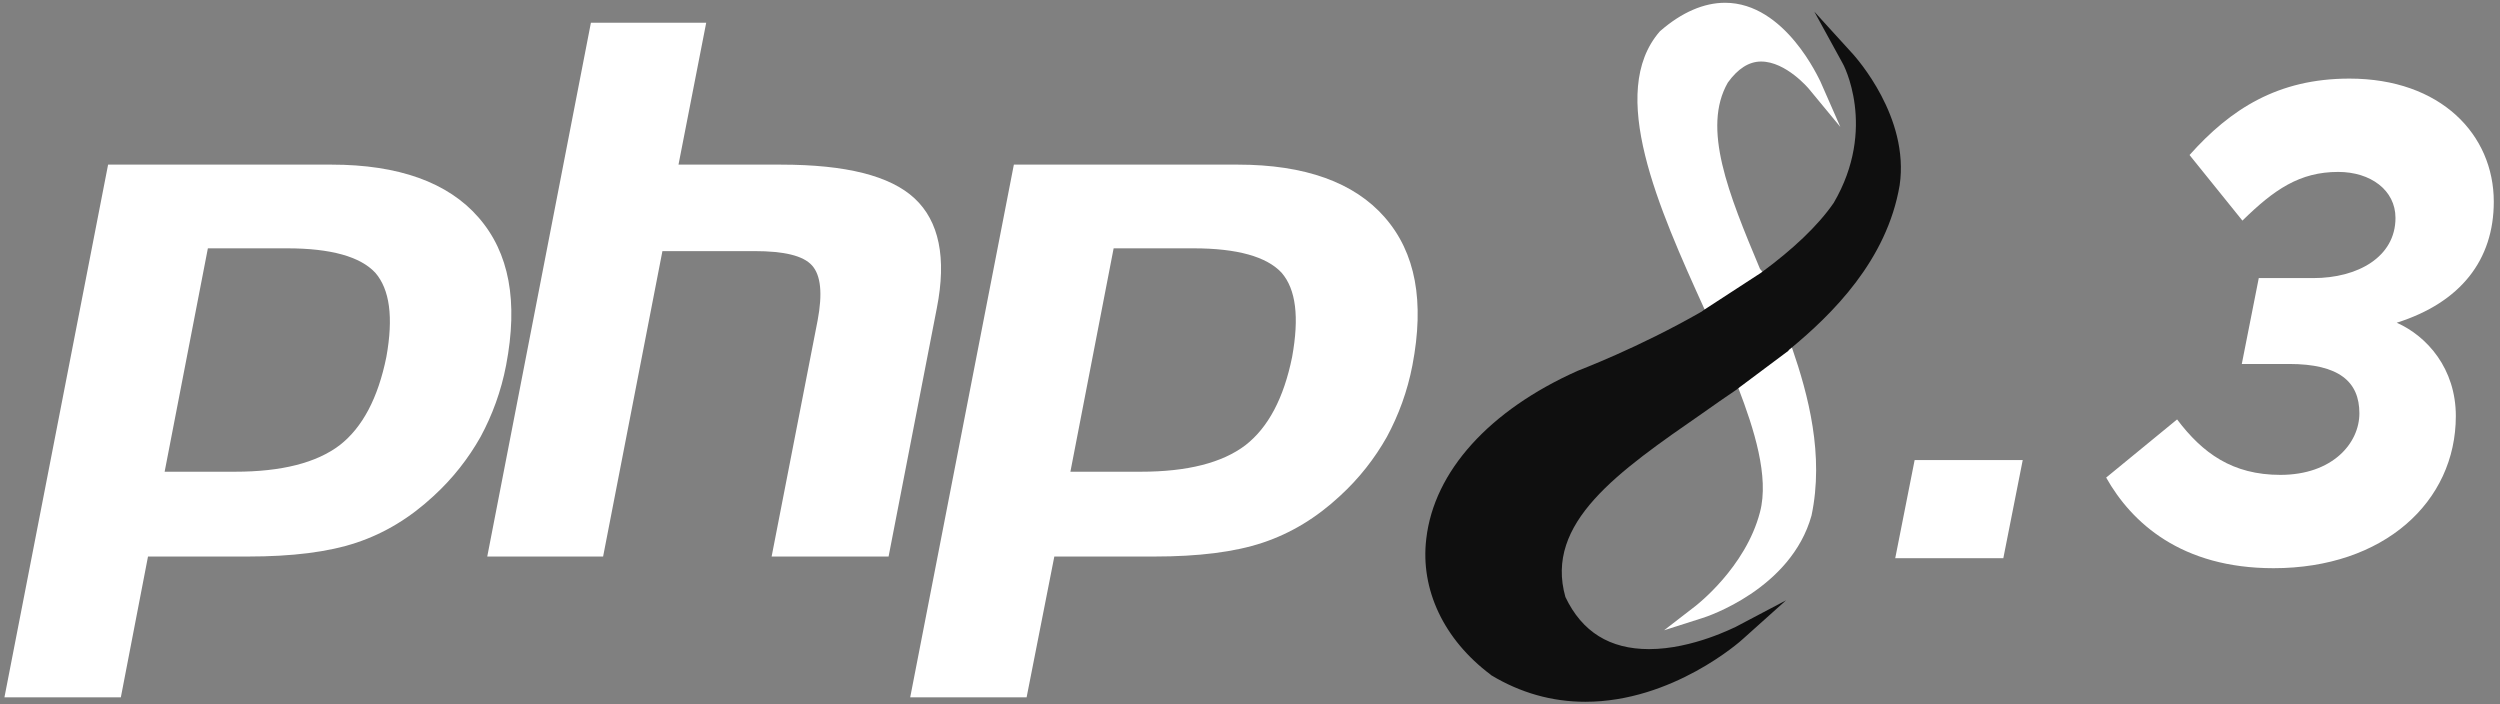 <svg xmlns="http://www.w3.org/2000/svg" width="451" height="127" fill="none" viewBox="0 0 451 127">
  <rect x="0" y="0" width="451" height="127" fill="#808080" stroke="none"/>
  <path fill="#fff" fill-rule="evenodd" d="M21.8 125.799h-21l18.7-96.1h40.3c12.1 0 21 3.2 26.5 9.5 5.6 6.4 7.2 15.2 5 26.7-.9 4.7-2.5 9-4.6 12.9-2.2 3.9-5 7.5-8.5 10.7-4.2 3.9-8.8 6.7-13.9 8.4-5.1 1.7-11.6 2.5-19.6 2.5h-18l-4.9 25.4Zm45.9-76.6c-2.7-2.9-8-4.4-15.9-4.4h-14.3l-7.8 40.3h12.7c8.4 0 14.7-1.6 18.9-4.8 4.1-3.2 6.9-8.5 8.4-15.9 1.3-7.2.6-12.2-2-15.2Z" clip-rule="evenodd"/>
  <path fill="#fff" d="M106.6 4.1h20.8l-5 25.6h18.5c11.7 0 19.7 2 24.1 6.1 4.4 4.1 5.8 10.7 4 19.8L160.3 100.4h-21.1l8.3-42.6c.9-4.8.6-8.1-1-9.9-1.6-1.8-5.1-2.6-10.4-2.6h-16.6L108.8 100.4H87.9L106.6 4.1Z"/>
  <path fill="#fff" fill-rule="evenodd" d="M185.2 125.799h-21l18.7-96.1h40.4c12.1 0 21 3.2 26.5 9.5 5.6 6.4 7.2 15.2 5 26.7-.9 4.7-2.5 9-4.6 12.9-2.2 3.9-5 7.5-8.5 10.7-4.2 3.9-8.8 6.7-13.9 8.4-5.1 1.7-11.6 2.5-19.6 2.5h-18l-5 25.4Zm46-76.6c-2.7-2.9-8-4.4-15.9-4.4h-14.4l-7.8 40.3h12.7c8.4 0 14.7-1.6 18.9-4.8 4.1-3.2 6.9-8.5 8.4-15.9 1.3-7.2.7-12.2-1.9-15.2Z" clip-rule="evenodd"/>
  <path fill="#fff" d="M317.5 48.5c-5.7-13.6-10.5-25.4-5.8-33.6 1.8-2.5 3.8-3.8 6-3.8 4.5 0 8.6 4.9 8.6 4.9l5.7 6.9-3.6-8.2c-.2-.3-6.3-14.2-17.2-14.2-3.8 0-7.8 1.7-11.7 5.1l-.1.1c-9.5 11-.2 31.8 8.1 50.1l6.1 14.2c2.8 7.3 5.6 16 3.9 22.4-2.6 10-11.5 16.8-11.6 16.9l-5.7 4.4 6.9-2.2c.7-.2 16-5.2 19.7-18.5 2.3-10.9-.6-21.8-3.5-30.2.4-.3-.4.3 0 0L318 49.1"/>
  <path fill="#0F0F0F" d="m334.4 9.9-7.1-7.8 5.1 9.3c.1.1 6.3 11.7-1.6 25.2-2.9 4.2-7.4 8.4-13.1 12.6l-10.3 6.7c-.1-.1-.1-.2 0 0l-.4.3c-11.5 6.6-22.2 10.6-22.4 10.7-15.9 7.1-25.9 18.1-27.3 30.3-1.1 9.2 3.2 18.2 11.6 24.5l.1.1c5.3 3.2 11 4.8 17 4.8 15.7 0 28-10.9 28.5-11.4l7.7-6.9-9.1 4.8c-.1 0-7.7 4-15.6 4-7.1 0-12.1-3.1-15.1-9.4-3.8-13.4 9.5-22.6 24.8-33.2 2-1.4 4.1-2.9 6.2-4.3l.1-.1 9.1-6.8c.1-.2.4-.4.4-.4 7.5-6.2 17.4-15.9 19.7-29.5 1.8-12.3-7.9-23-8.3-23.5Z"/>
  <path fill="#fff" d="M345.4 83h19.5l-3.5 17.7h-19.5l3.5-17.7Z"/>
  <path fill="#fff" d="m379.951 86.156 12.796-10.492c4.602 6.1 9.989 10.004 18.632 10.004 9.429 0 14.255-5.733 14.255-11.102 0-5.733-3.704-8.905-12.684-8.905h-8.53l3.062-15.493h9.846c7.97 0 14.817-3.782 14.817-10.857 0-5.002-4.491-8.295-10.328-8.295-6.959 0-11.56 3.172-17.285 8.783l-9.541-11.833c7.408-8.296 15.94-13.786 28.847-13.786 16.5 0 26.041 10.126 26.041 22.203 0 10.491-5.949 18.177-17.51 21.837 5.5 2.44 10.663 8.295 10.663 16.835 0 15.493-13.02 27.448-32.887 27.448-16.613 0-25.592-8.174-30.194-16.347Z"/>
</svg>